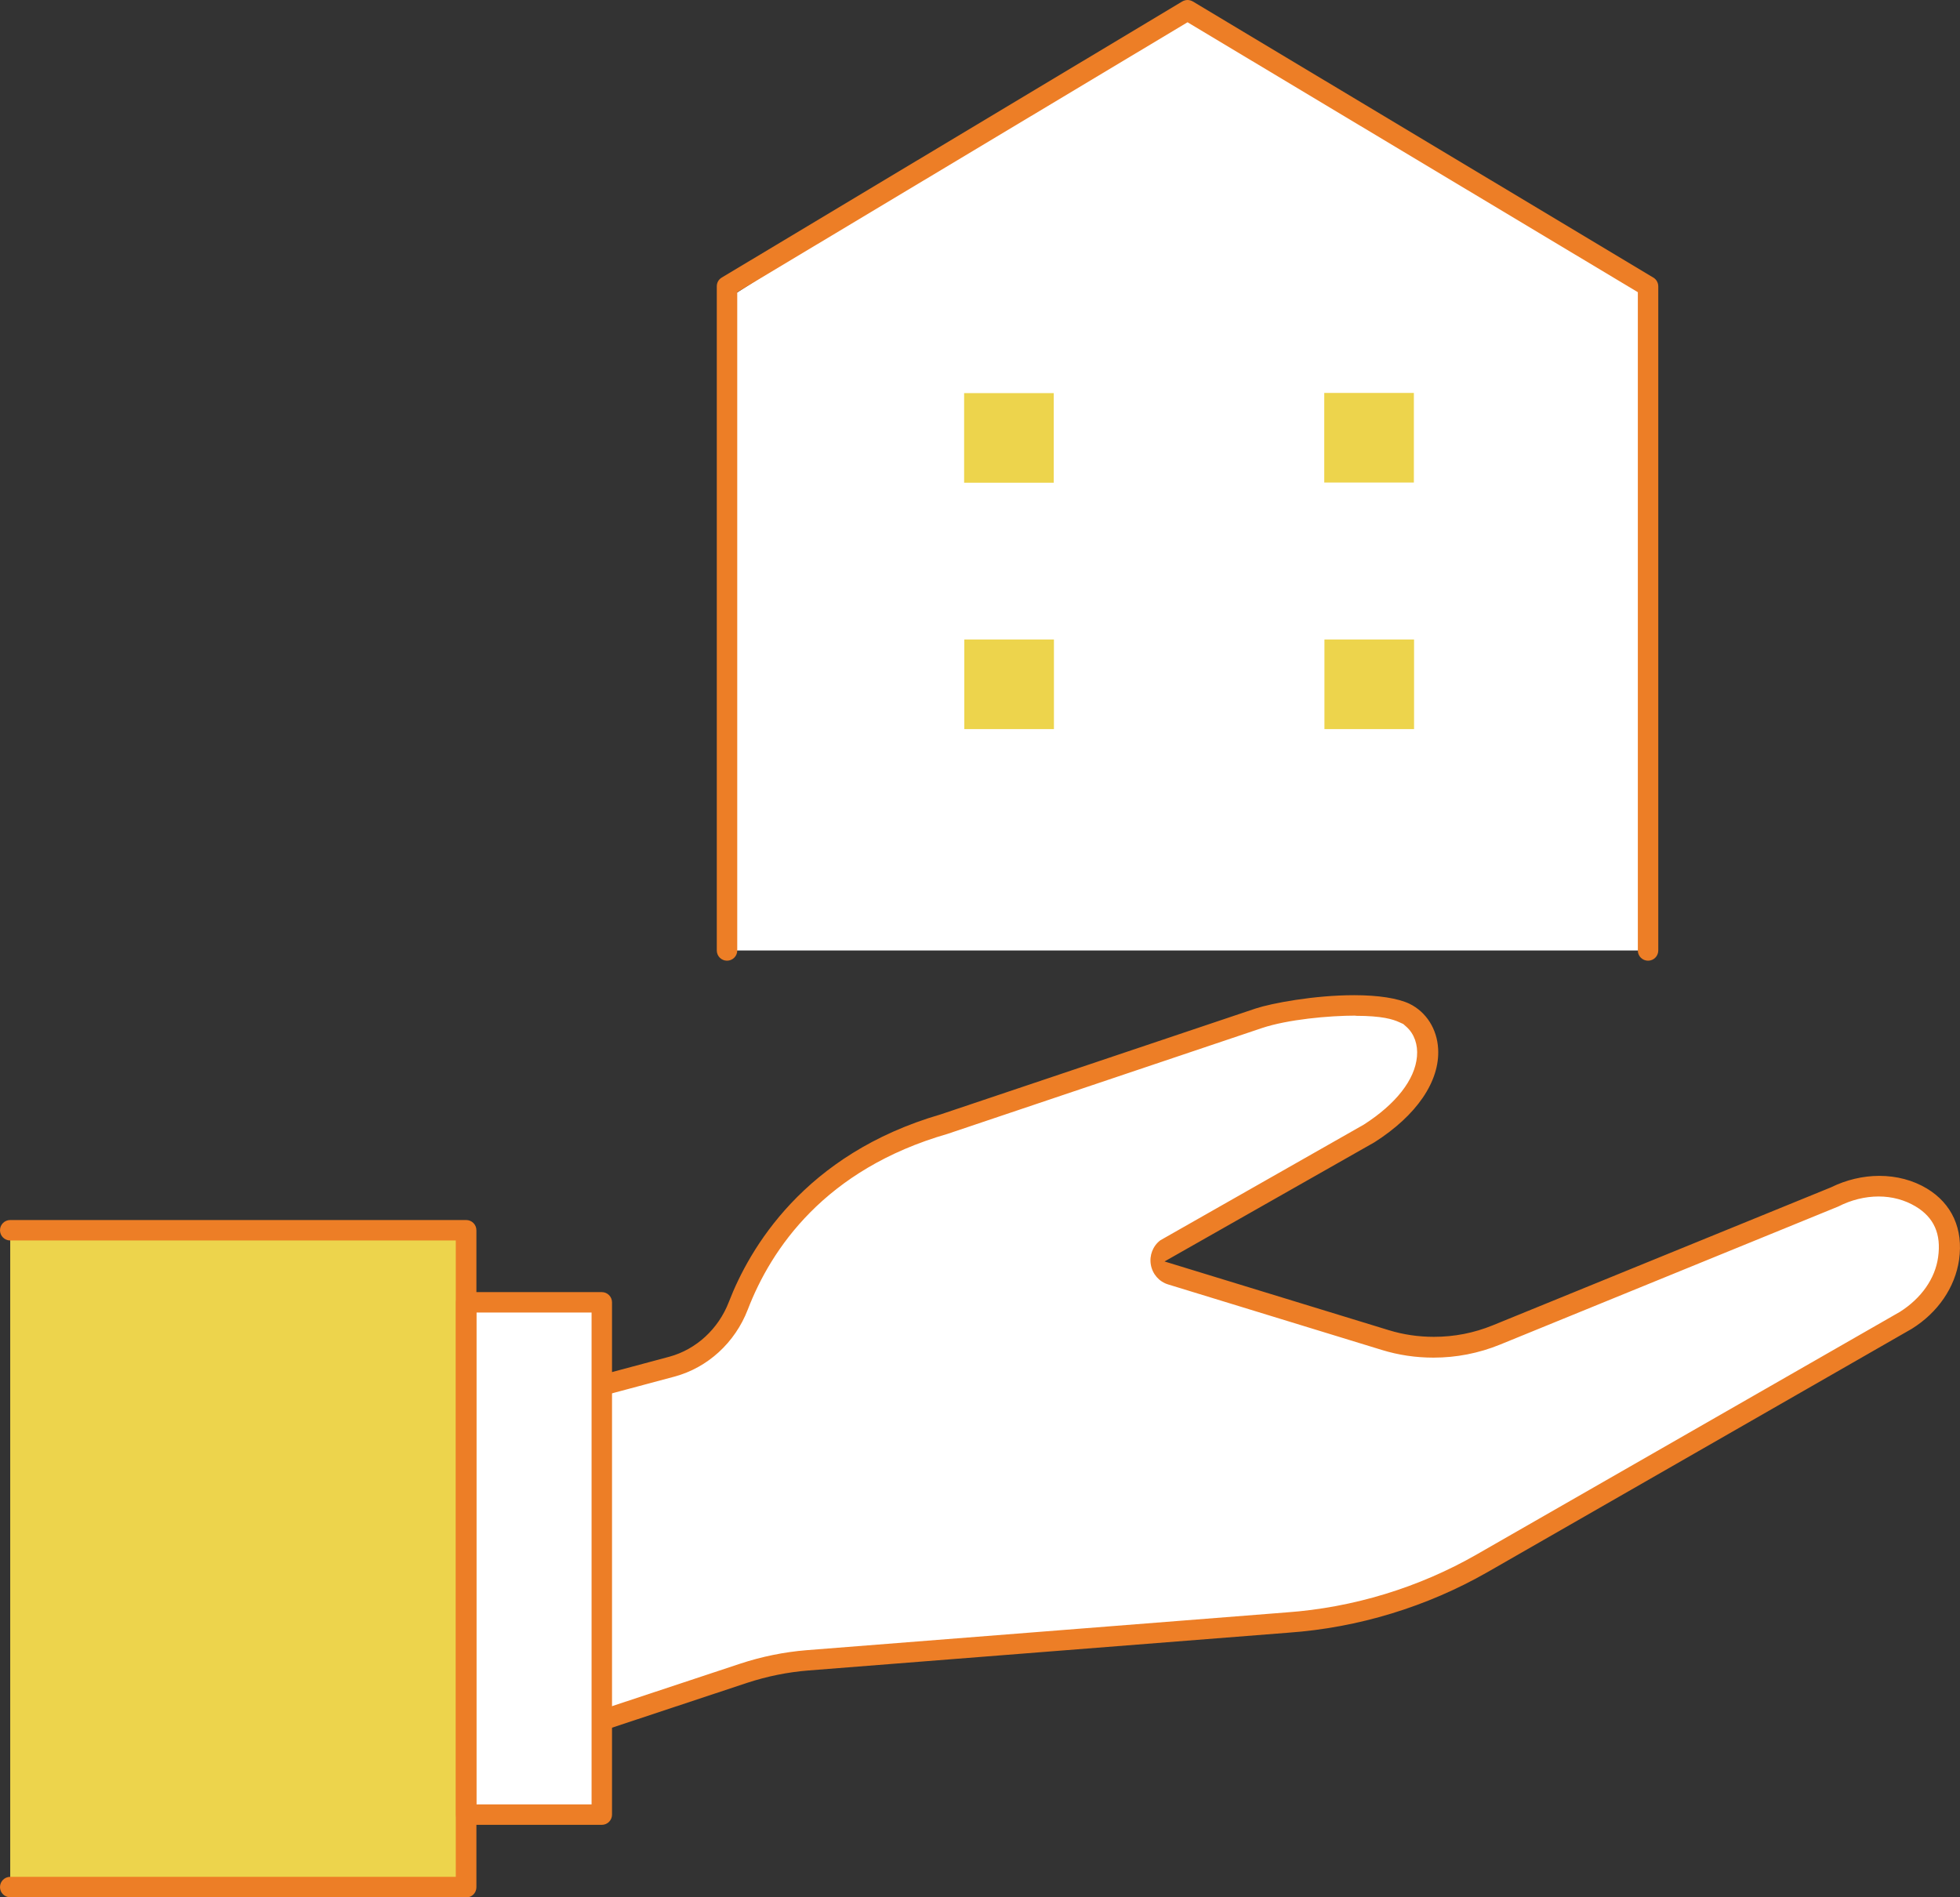 <?xml version="1.0" encoding="UTF-8"?><svg id="b" xmlns="http://www.w3.org/2000/svg" width="107.38" height="103.96" viewBox="0 0 107.38 103.96"><rect x="0" y="0" width="107.38" height="103.96" fill="#333333" stroke="none"/><defs><style>.e{fill:#ed7e26;}.f{fill:#fff;}.g{fill:#edd44c;}</style></defs><g id="c"><g id="d"><rect class="g" x=".56" y="67.4" width="24.98" height="36"/><rect class="g" x="-3.32" y="74.53" width="32.75" height="21.73" transform="translate(98.45 72.35) rotate(90)"/><path class="f" d="m30.81,76.5l6.01-1.61c1.68-.45,3.01-1.71,3.64-3.34,1.16-3.02,4.09-7.88,11.28-9.95l17.23-5.8c1.75-.58,6.34-1.1,8-.29,1.77.87,2.14,4-1.97,6.61l-11.06,6.28c-.53.4-.38,1.24.26,1.43l11.71,3.59c2,.61,4.15.52,6.08-.27l18.5-7.55c1.5-.76,3.33-.86,4.78.01.98.59,1.75,1.61,1.51,3.35-.2,1.42-1.12,2.63-2.33,3.38l-23.22,13.32c-3.26,1.87-6.91,2.98-10.66,3.25l-26.29,2.07c-1.19.09-2.37.33-3.51.71l-10,3.32.06-18.51Z"/><path class="f" d="m32.43,77.75l4.81-1.29c2.14-.58,3.91-2.19,4.73-4.32,1.19-3.1,3.93-7.16,10.21-8.97l17.3-5.82c.9-.3,2.96-.62,4.72-.62,1.45,0,1.96.21,2.05.25.21.1.34.33.35.63.04.74-.59,1.96-2.48,3.16l-11.08,6.29-.09.07c-.73.56-1.09,1.47-.93,2.37.16.91.81,1.64,1.69,1.91l11.71,3.59c1.02.31,2.07.47,3.13.47,1.39,0,2.75-.27,4.04-.79l18.56-7.58.06-.03c.55-.28,1.16-.43,1.74-.43.55,0,1.04.13,1.47.39.64.39.85.89.73,1.72-.12.86-.71,1.69-1.58,2.23l-23.17,13.29c-3.03,1.74-6.48,2.79-9.97,3.04l-26.3,2.08c-1.32.1-2.63.37-3.89.79l-7.86,2.61.05-15.01Z"/><path class="e" d="m30.74,95.57c-.12,0-.23-.04-.33-.11-.15-.11-.23-.28-.23-.46l.06-18.51c0-.25.17-.48.42-.54l6.01-1.61c1.47-.4,2.69-1.52,3.26-3,1.12-2.9,4.11-8.1,11.61-10.28l17.25-5.8c.88-.29,3.21-.73,5.4-.73,1.33,0,2.4.17,3.03.47.92.45,1.51,1.38,1.57,2.47.1,1.78-1.18,3.65-3.49,5.12l-11.5,6.53,12.27,3.76c.81.25,1.64.37,2.49.37,1.11,0,2.19-.21,3.22-.63l18.48-7.54.05-.02c.83-.41,1.75-.63,2.65-.63.95,0,1.85.24,2.6.69,1.38.83,2.01,2.22,1.77,3.91-.22,1.51-1.16,2.89-2.59,3.78l-23.24,13.33c-3.32,1.9-7.09,3.05-10.9,3.32l-26.29,2.07c-1.15.09-2.28.32-3.38.68l-10,3.32c-.06.02-.12.03-.18.03Zm43.54-39.92c-1.49,0-3.73.21-5.14.68l-17.23,5.8c-6.73,1.94-9.66,6.3-10.94,9.62-.7,1.82-2.2,3.19-4.02,3.68l-5.6,1.5-.06,17.3,9.26-3.07c1.18-.39,2.41-.64,3.64-.74l26.29-2.07c3.65-.26,7.26-1.36,10.43-3.18l23.18-13.29c1.18-.75,1.93-1.83,2.09-2.99.18-1.27-.22-2.18-1.24-2.79-.59-.35-1.28-.54-2.02-.54s-1.51.19-2.21.55l-18.54,7.57c-1.16.47-2.38.71-3.64.71-.96,0-1.91-.14-2.82-.42l-11.71-3.59c-.5-.15-.86-.57-.95-1.08-.09-.51.11-1.03.52-1.34l11.15-6.34c1.76-1.13,2.8-2.46,2.91-3.73.06-.65-.15-1.24-.57-1.62l-.18-.16-.22-.1c-.35-.16-.94-.35-2.4-.35Z"/><rect class="f" x="25.54" y="71.36" width="7.43" height="28.07"/><rect class="f" x="16.84" y="83.3" width="24.82" height="4.18" transform="translate(114.65 56.14) rotate(90)"/><path class="e" d="m25.54,99.99c-.31,0-.56-.25-.56-.56v-28.07c0-.31.25-.56.56-.56h7.43c.31,0,.56.25.56.56v28.07c0,.31-.25.56-.56.56h-7.43Zm.56-1.12h6.31v-26.95h-6.31v26.95Z"/><path class="e" d="m.56,103.96c-.31,0-.56-.25-.56-.56s.25-.56.56-.56h24.41v-34.87H.56c-.31,0-.56-.25-.56-.56s.25-.56.56-.56h24.98c.31,0,.56.25.56.56v36c0,.31-.25.56-.56.56H.56Z"/><polygon class="f" points="39.5 52.08 90.62 52.08 89.97 15.69 64.74 .56 39.5 16.59 39.5 52.08"/><polygon class="f" points="41.13 50.45 41.13 17.48 64.76 2.47 88.36 16.62 88.96 50.45 41.13 50.45"/><path class="e" d="m90.29,52.64c-.31,0-.56-.25-.56-.56V16.01L65.06,1.22l-24.67,14.79v36.07c0,.31-.25.56-.56.56s-.56-.25-.56-.56V15.69c0-.2.1-.38.27-.48L64.77.08c.09-.05.19-.08.29-.08s.2.03.29.08l25.23,15.13c.17.1.27.29.27.48v36.39c0,.31-.25.56-.56.56Z"/><rect class="g" x="52.83" y="21.54" width="4.91" height="4.91" transform="translate(79.27 -31.29) rotate(90)"/><rect class="g" x="72.55" y="21.54" width="4.91" height="4.91" transform="translate(99 -51.02) rotate(90)"/><rect class="g" x="52.83" y="35.03" width="4.91" height="4.91" transform="translate(92.77 -17.79) rotate(90)"/><rect class="g" x="72.56" y="35.03" width="4.91" height="4.91" transform="translate(112.5 -37.52) rotate(90)"/></g></g></svg>